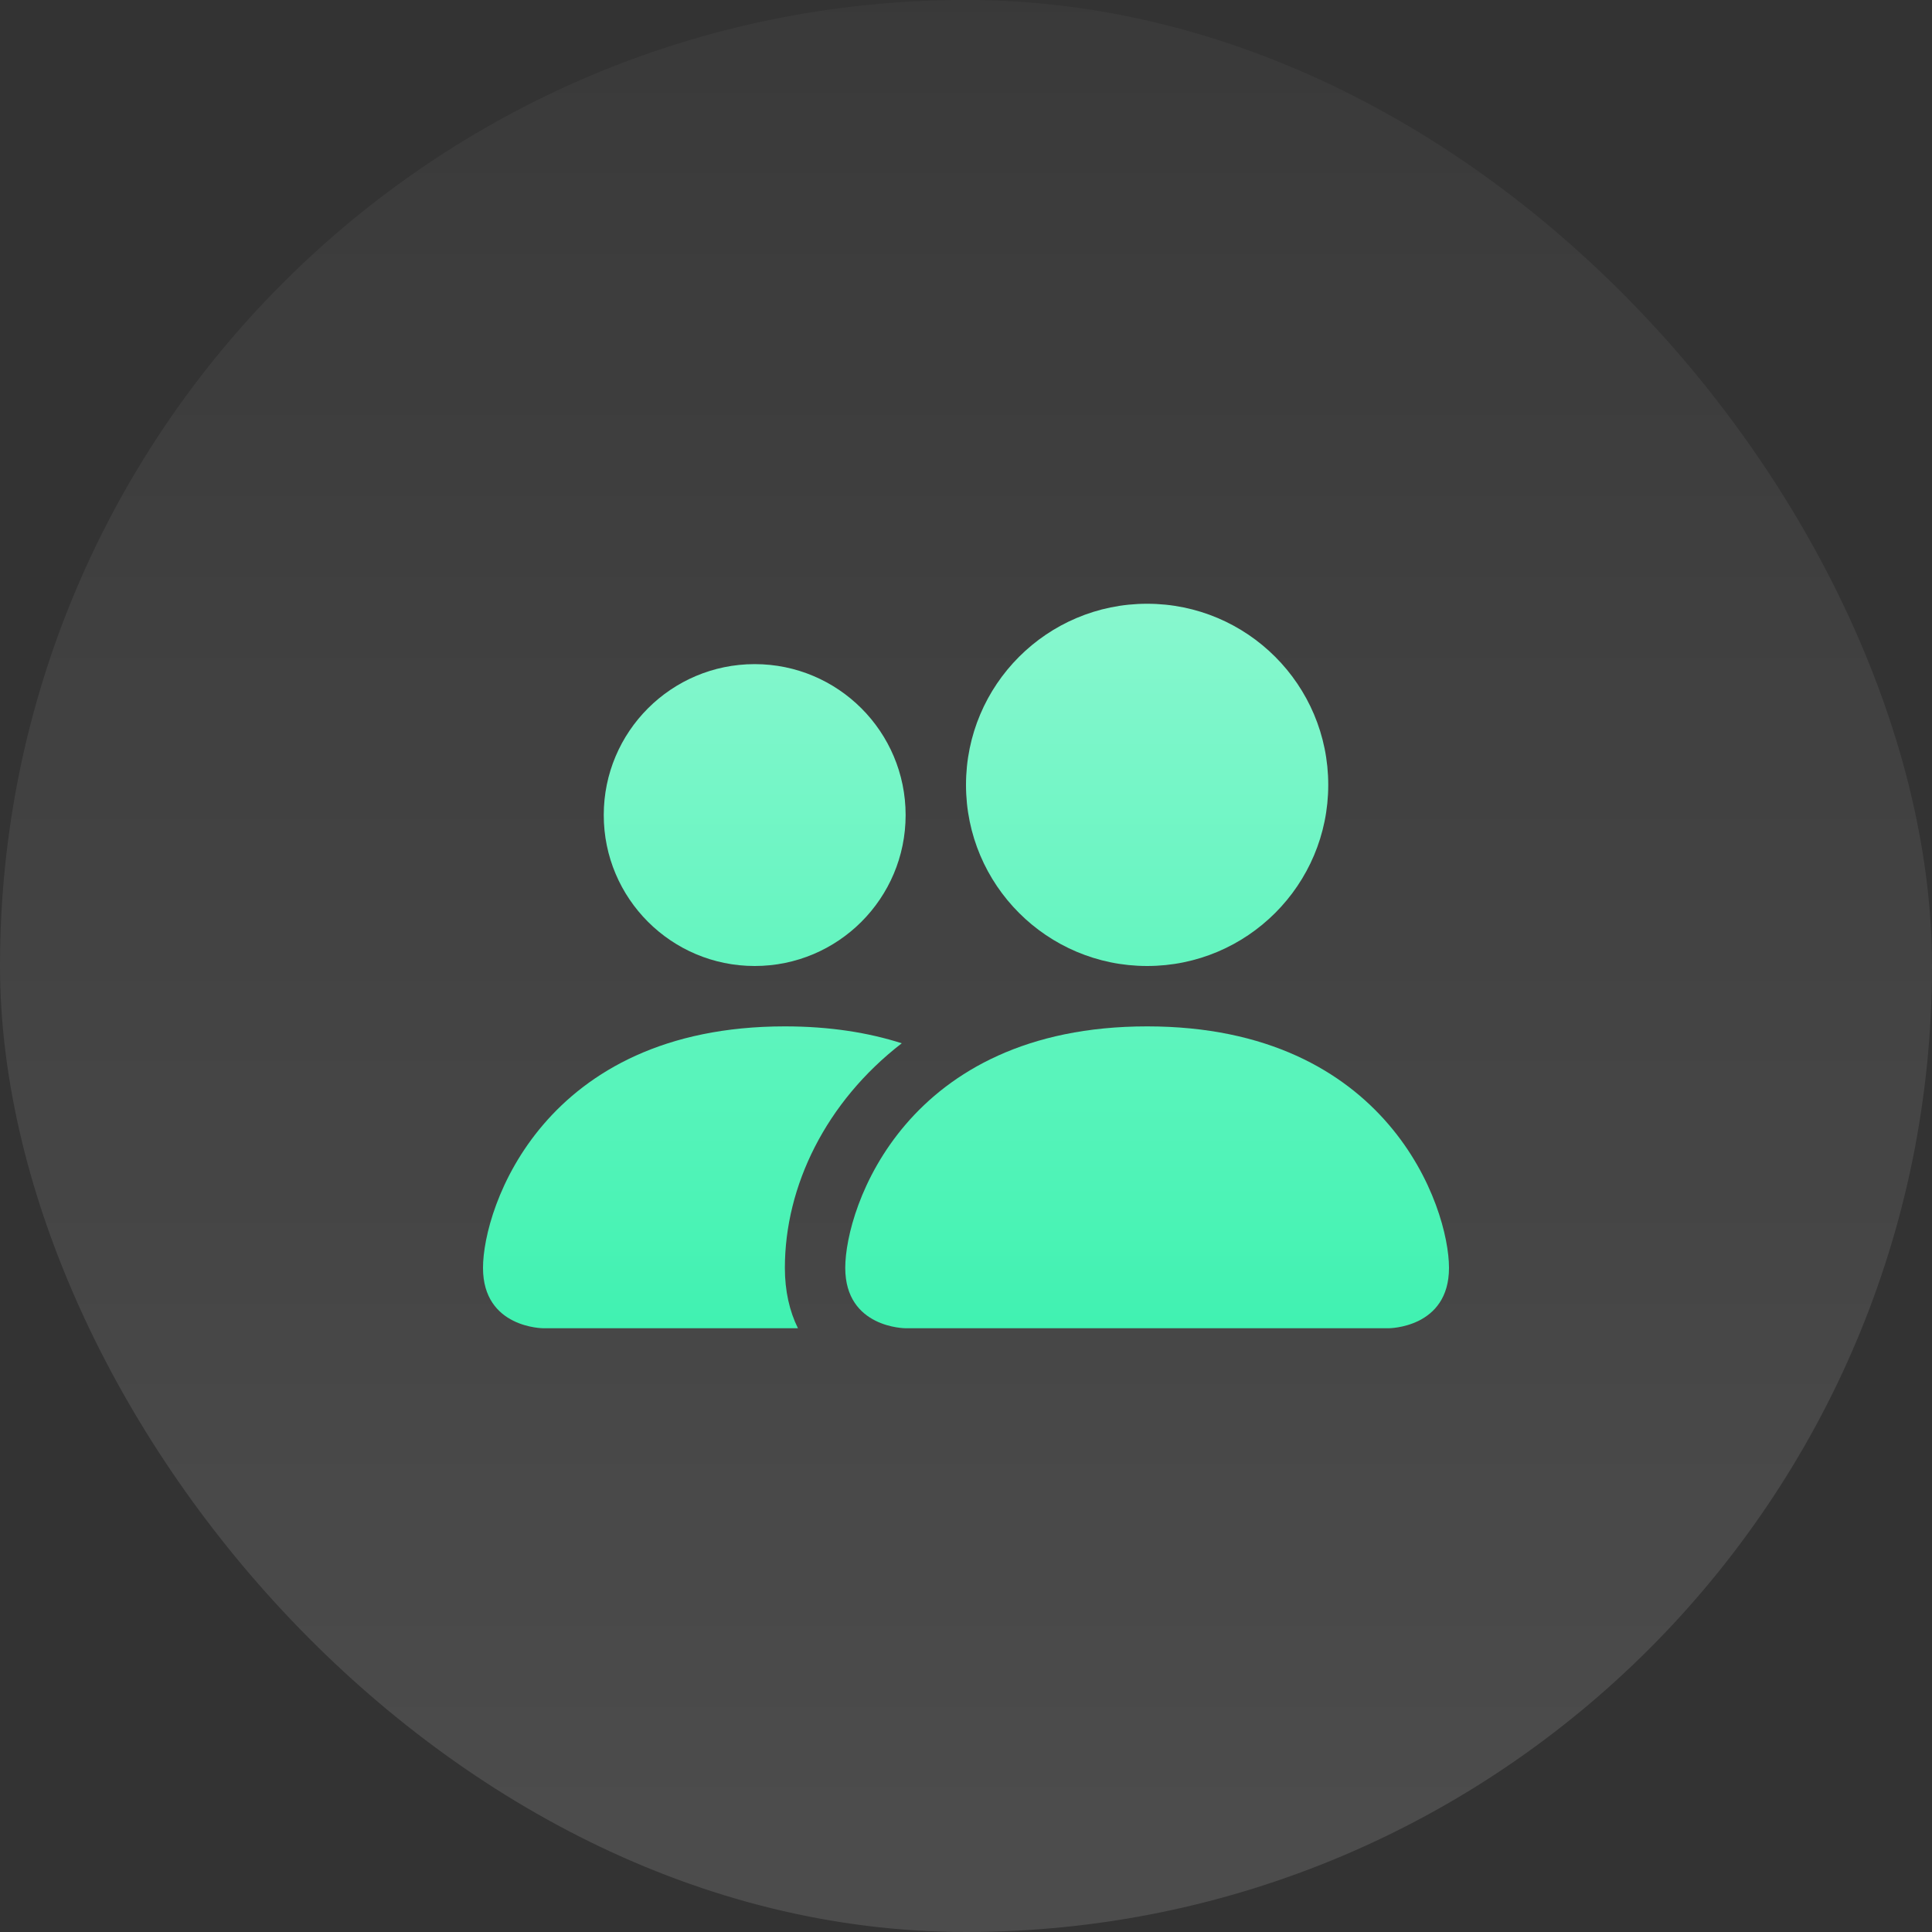 <?xml version="1.0" encoding="UTF-8"?> <svg xmlns="http://www.w3.org/2000/svg" width="56" height="56" viewBox="0 0 56 56" fill="none"><rect x="0" y="0" width="56" height="56" fill="#333333" stroke="none"/><rect width="56" height="56" rx="28" fill="url(#paint0_linear_2240_8424)" fill-opacity="0.12"></rect><path d="M26.25 38.5C26.25 38.5 24.5 38.5 24.5 36.75C24.5 35 26.25 29.75 33.25 29.75C40.25 29.75 42 35 42 36.75C42 38.5 40.25 38.5 40.25 38.5H26.25Z" fill="url(#paint1_linear_2240_8424)"></path><path d="M33.25 28C36.15 28 38.5 25.649 38.5 22.75C38.5 19.851 36.15 17.5 33.25 17.5C30.351 17.5 28 19.851 28 22.75C28 25.649 30.351 28 33.25 28Z" fill="url(#paint2_linear_2240_8424)"></path><path d="M23.129 38.5C22.882 38.003 22.75 37.413 22.75 36.75C22.75 34.378 23.938 31.939 26.138 30.24C25.176 29.932 24.054 29.75 22.75 29.75C15.75 29.75 14 35 14 36.75C14 38.5 15.75 38.5 15.75 38.5H23.129Z" fill="url(#paint3_linear_2240_8424)"></path><path d="M21.875 28C24.291 28 26.25 26.041 26.25 23.625C26.25 21.209 24.291 19.25 21.875 19.25C19.459 19.25 17.5 21.209 17.5 23.625C17.5 26.041 19.459 28 21.875 28Z" fill="url(#paint4_linear_2240_8424)"></path><defs><linearGradient id="paint0_linear_2240_8424" x1="24.75" y1="-19.55" x2="24.75" y2="52.05" gradientUnits="userSpaceOnUse"><stop stop-color="white" stop-opacity="0"></stop><stop offset="1" stop-color="white"></stop></linearGradient><linearGradient id="paint1_linear_2240_8424" x1="28" y1="17.6" x2="28" y2="38.5" gradientUnits="userSpaceOnUse"><stop stop-color="#87F7CE"></stop><stop offset="1" stop-color="#40F2B1"></stop></linearGradient><linearGradient id="paint2_linear_2240_8424" x1="28" y1="17.6" x2="28" y2="38.5" gradientUnits="userSpaceOnUse"><stop stop-color="#87F7CE"></stop><stop offset="1" stop-color="#40F2B1"></stop></linearGradient><linearGradient id="paint3_linear_2240_8424" x1="28" y1="17.6" x2="28" y2="38.5" gradientUnits="userSpaceOnUse"><stop stop-color="#87F7CE"></stop><stop offset="1" stop-color="#40F2B1"></stop></linearGradient><linearGradient id="paint4_linear_2240_8424" x1="28" y1="17.6" x2="28" y2="38.5" gradientUnits="userSpaceOnUse"><stop stop-color="#87F7CE"></stop><stop offset="1" stop-color="#40F2B1"></stop></linearGradient></defs></svg> 